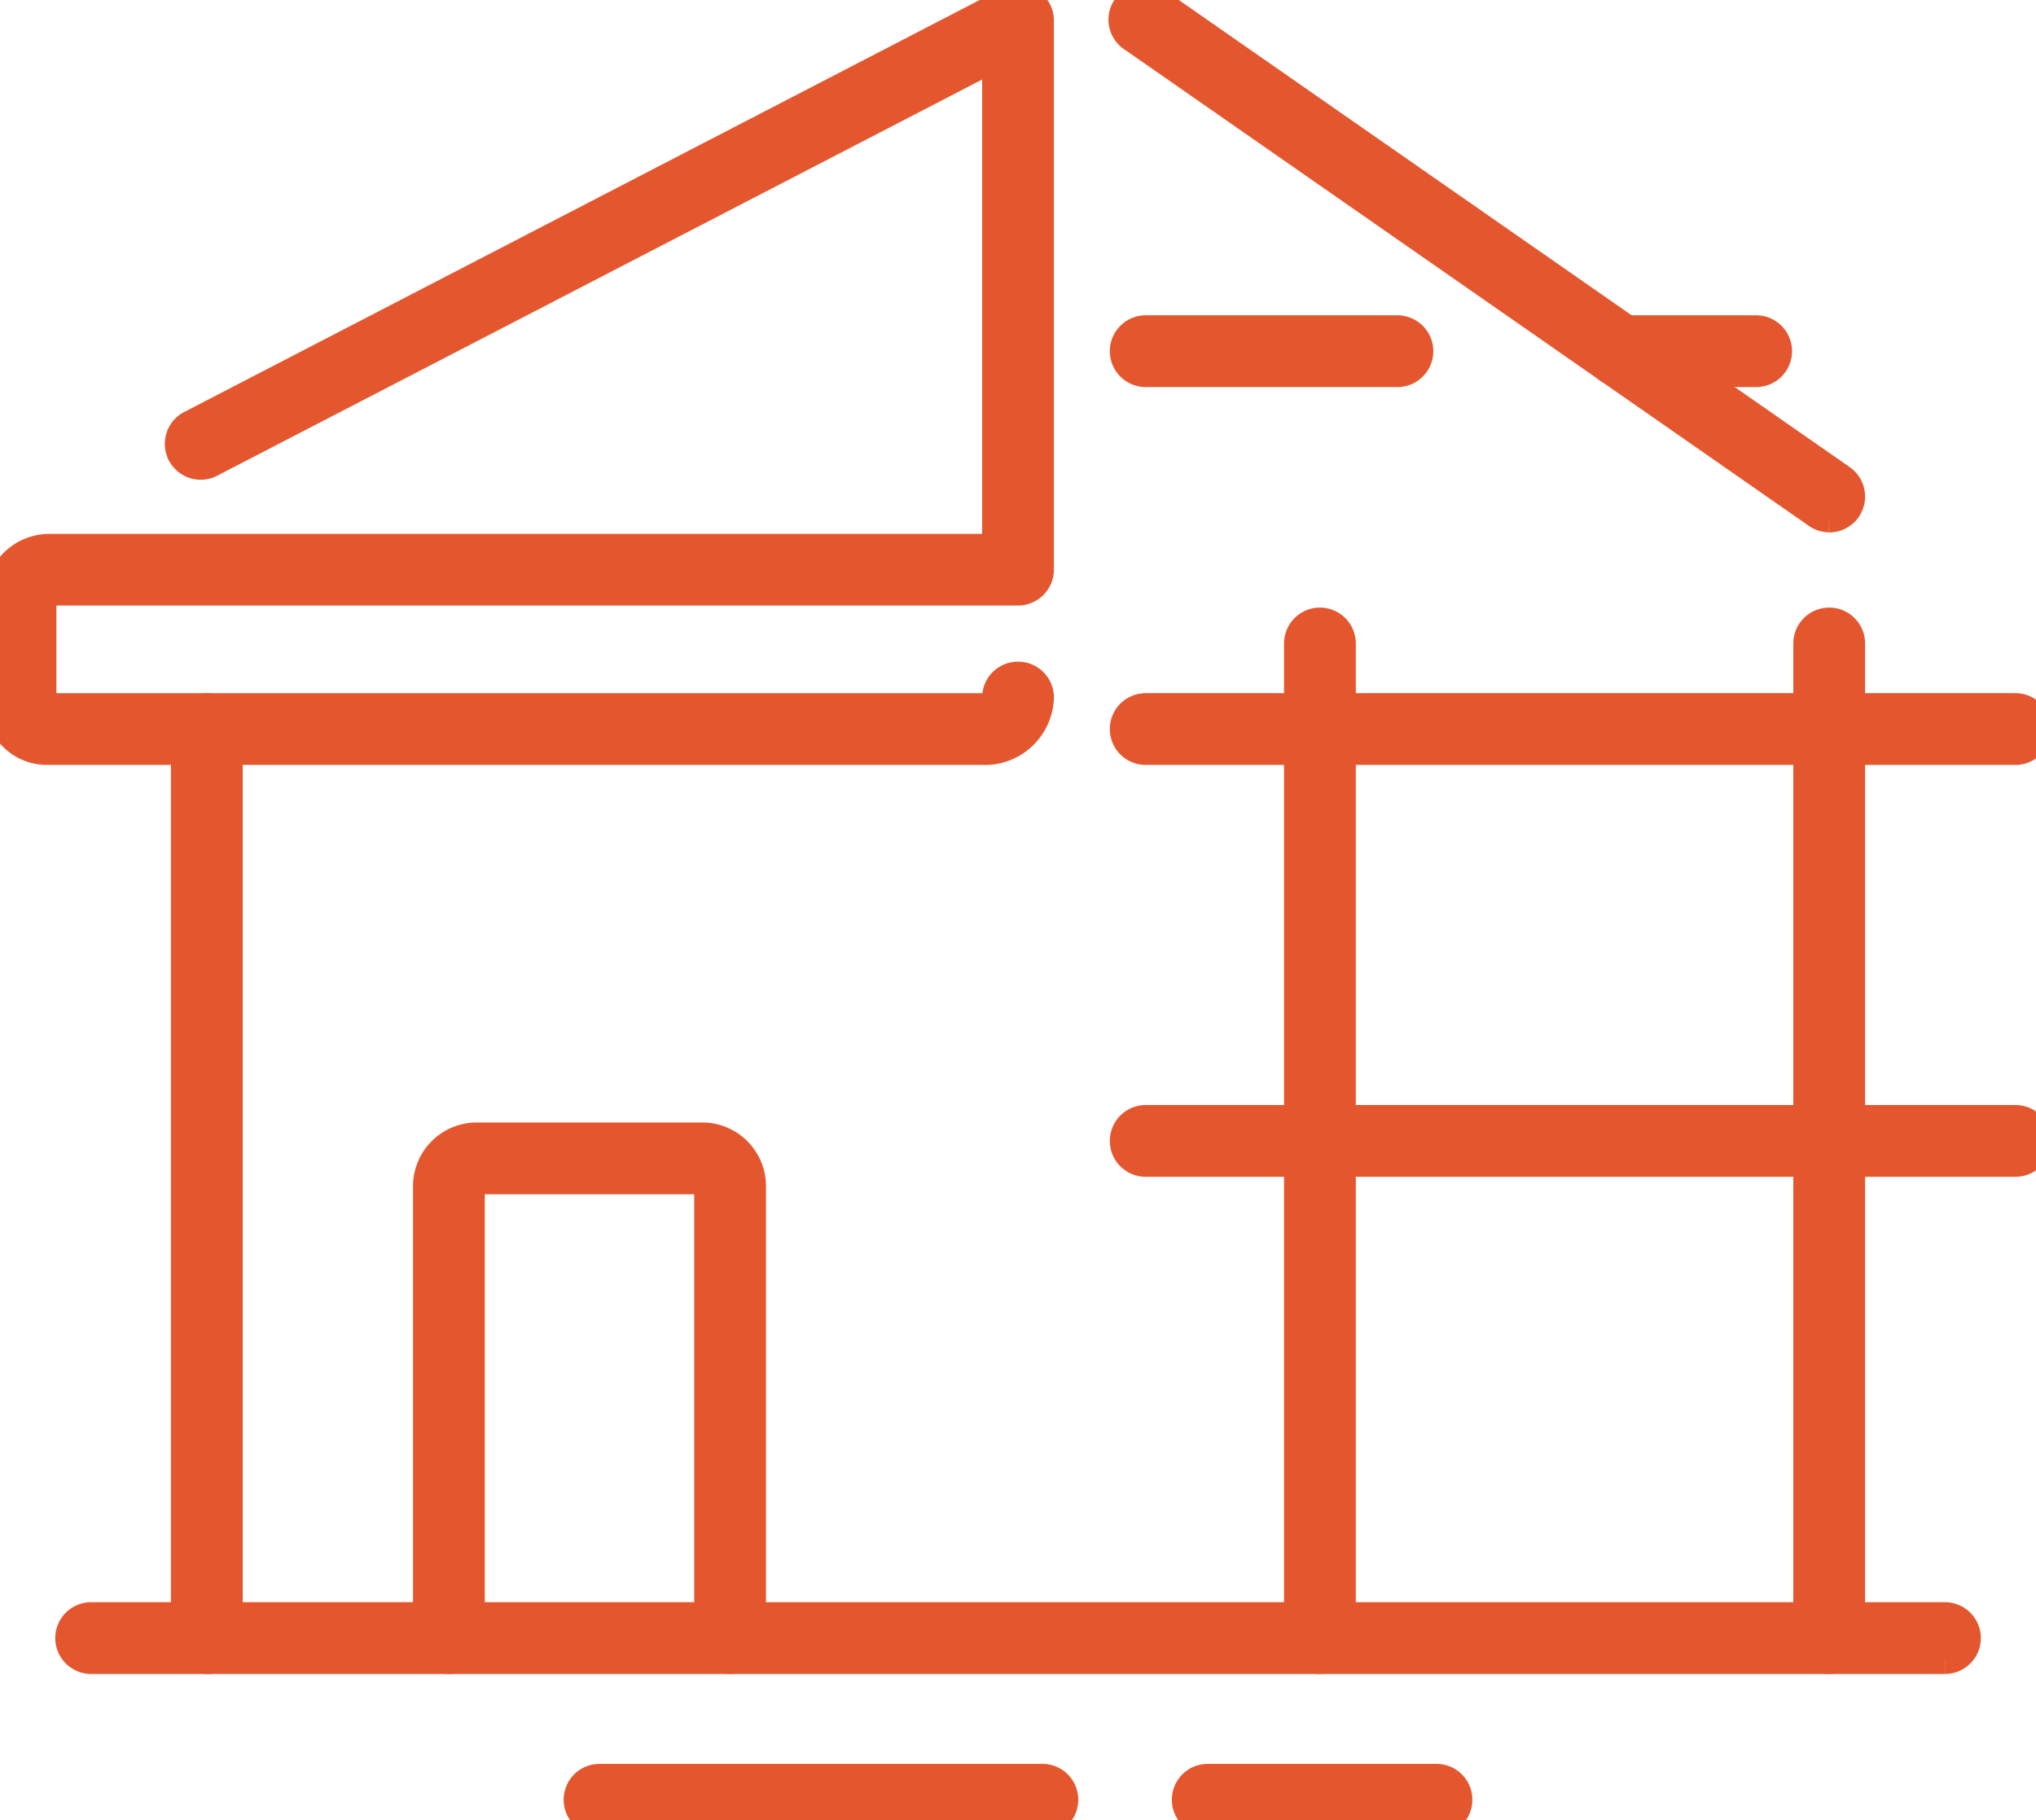 <svg xmlns="http://www.w3.org/2000/svg" xmlns:xlink="http://www.w3.org/1999/xlink" width="53.047" height="47.431" viewBox="0 0 53.047 47.431"><defs><style>.a{fill:#e4572e;stroke:#e4572e;stroke-width:0.8px;}.b{clip-path:url(#a);}</style><clipPath id="a"><rect class="a" width="53.047" height="47.431"></rect></clipPath></defs><g class="b"><path class="a" d="M57.43,198.031H9.132a.535.535,0,0,1,0-1.07h48.3a.535.535,0,1,1,0,1.07" transform="translate(-6.757 -154.812)"></path><path class="a" d="M23.216,111.031a.535.535,0,0,1-.535-.535V86.809a.535.535,0,1,1,1.07,0V110.5a.535.535,0,0,1-.535.535" transform="translate(-17.827 -67.812)"></path><path class="a" d="M25.617,19.532H1.255A1.225,1.225,0,0,1,0,18.343V15.6a1.29,1.29,0,0,1,1.289-1.289h24.7V1.415L5.467,12.045a.535.535,0,0,1-.492-.95L26.278.06a.535.535,0,0,1,.781.475V14.843a.535.535,0,0,1-.535.535H1.289a.219.219,0,0,0-.219.219v2.747c0,.055.081.119.185.119H25.617a.343.343,0,0,0,.372-.288.535.535,0,0,1,1.07,0,1.4,1.4,0,0,1-1.442,1.358" transform="translate(0 0)"></path><path class="a" d="M60.019,152.117a.535.535,0,0,1-.535-.535V139.806a.189.189,0,0,0-.189-.189H53.416a.189.189,0,0,0-.189.189v11.776a.535.535,0,0,1-1.07,0V139.806a1.261,1.261,0,0,1,1.259-1.259h5.879a1.261,1.261,0,0,1,1.259,1.259v11.776a.535.535,0,0,1-.535.535" transform="translate(-40.996 -108.898)"></path><path class="a" d="M155.334,13.471a.531.531,0,0,1-.305-.1L137.222.974A.535.535,0,1,1,137.833.1l17.808,12.4a.535.535,0,0,1-.306.974" transform="translate(-107.676 0)"></path><path class="a" d="M198.876,41.331h-3.532a.535.535,0,0,1,0-1.07h3.532a.535.535,0,1,1,0,1.07" transform="translate(-153.12 -31.645)"></path><path class="a" d="M144.086,41.331h-6.558a.535.535,0,0,1,0-1.07h6.558a.535.535,0,0,1,0,1.07" transform="translate(-107.677 -31.645)"></path><path class="a" d="M220.742,102.837a.535.535,0,0,1-.535-.535V76.384a.535.535,0,1,1,1.07,0V102.3a.535.535,0,0,1-.535.535" transform="translate(-173.083 -59.617)"></path><path class="a" d="M158.737,102.837a.535.535,0,0,1-.535-.535V76.384a.535.535,0,1,1,1.07,0V102.3a.535.535,0,0,1-.535.535" transform="translate(-124.347 -59.617)"></path><path class="a" d="M160.189,87.343H137.528a.535.535,0,0,1,0-1.07h22.661a.535.535,0,0,1,0,1.07" transform="translate(-107.677 -67.811)"></path><path class="a" d="M160.189,137.494H137.528a.535.535,0,0,1,0-1.07h22.661a.535.535,0,0,1,0,1.07" transform="translate(-107.677 -107.23)"></path><path class="a" d="M151.037,217.712h-5.96a.535.535,0,0,1,0-1.07h5.96a.535.535,0,1,1,0,1.07" transform="translate(-113.61 -170.281)"></path><path class="a" d="M82.57,217.712H71.032a.535.535,0,1,1,0-1.07H82.57a.535.535,0,1,1,0,1.07" transform="translate(-55.411 -170.281)"></path></g></svg>